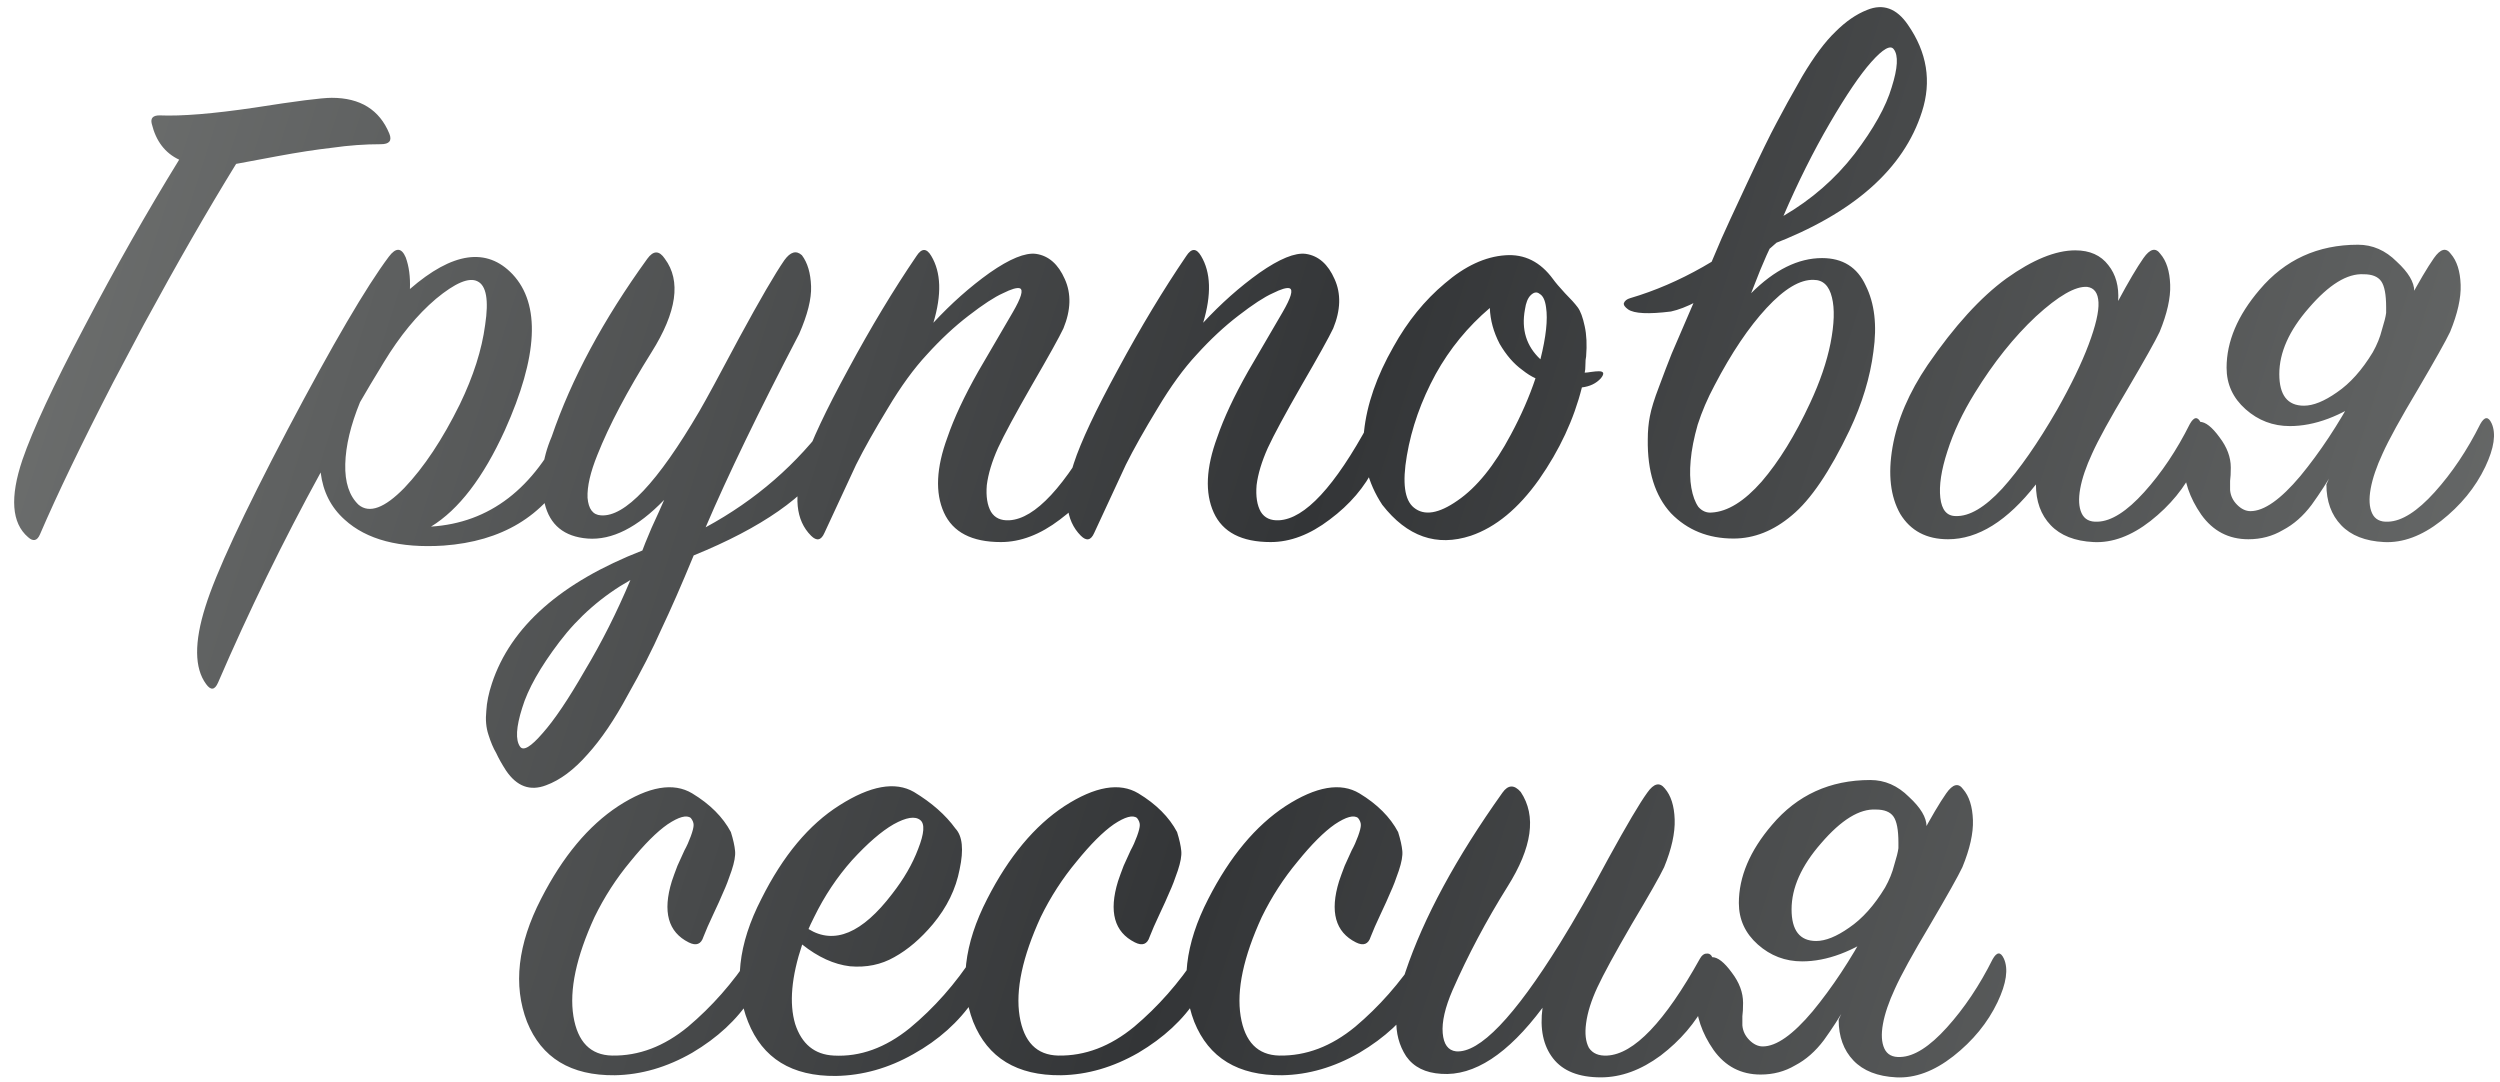 <?xml version="1.0" encoding="UTF-8"?> <svg xmlns="http://www.w3.org/2000/svg" width="425" height="184" viewBox="0 0 425 184" fill="none"> <path d="M30.459 27.144C28.069 26.029 26.516 23.997 25.799 21.049C25.56 20.093 25.998 19.615 27.113 19.615C30.858 19.775 36.235 19.337 43.246 18.301C50.336 17.186 54.718 16.628 56.391 16.628C61.25 16.628 64.516 18.659 66.189 22.722C66.667 23.917 66.189 24.515 64.755 24.515C62.047 24.515 59.298 24.714 56.51 25.112C53.722 25.431 50.615 25.909 47.189 26.546C43.843 27.184 41.493 27.622 40.139 27.861C35.279 35.748 30.061 44.83 24.484 55.106L19.226 65.025C13.889 75.381 9.746 83.985 6.799 90.837C6.321 91.952 5.643 92.111 4.767 91.314C1.979 88.924 1.66 84.543 3.811 78.17C5.564 73.071 9.069 65.543 14.327 55.584C19.585 45.547 24.962 36.066 30.459 27.144ZM73.273 89.522C83.232 88.885 90.8 83.069 95.978 72.075C96.376 71.279 96.815 70.92 97.293 71C97.771 71.079 98.089 71.438 98.249 72.075C98.806 74.465 98.288 77.094 96.695 79.962C92.393 87.769 85.303 92.031 75.424 92.749C67.936 93.227 62.319 91.753 58.575 88.327C56.265 86.256 54.91 83.587 54.512 80.321C48.139 91.952 42.323 103.862 37.065 116.051C36.508 117.325 35.831 117.405 35.034 116.29C33.042 113.581 33.002 109.199 34.914 103.145C36.667 97.489 41.327 87.451 48.896 73.031C56.544 58.532 62.279 48.733 66.103 43.635C67.299 42.041 68.254 42.081 68.971 43.754C69.529 45.268 69.768 47.06 69.688 49.132C76.938 42.838 82.754 42.001 87.135 46.622C91.915 51.721 91.477 60.563 85.821 73.151C82.156 81.197 77.974 86.654 73.273 89.522ZM61.204 68.371C59.611 72.274 58.774 75.78 58.695 78.887C58.615 81.994 59.372 84.304 60.965 85.817C62.797 87.331 65.386 86.375 68.732 82.95C72.078 79.444 75.225 74.704 78.173 68.729C80.483 63.949 81.917 59.448 82.475 55.226C83.112 51.004 82.674 48.534 81.16 47.817C79.726 47.1 77.376 48.096 74.11 50.804C70.923 53.513 67.976 57.098 65.267 61.559C63.514 64.427 62.16 66.698 61.204 68.371ZM140.87 78.409C137.126 84.384 129.478 89.721 117.927 94.421C115.855 99.44 114.023 103.623 112.43 106.969C110.916 110.394 109.004 114.139 106.694 118.202C104.463 122.344 102.193 125.69 99.882 128.24C97.572 130.868 95.222 132.621 92.832 133.497C90.123 134.533 87.853 133.697 86.02 130.988C85.303 129.873 84.746 128.877 84.347 128.001C83.87 127.204 83.431 126.168 83.033 124.894C82.635 123.699 82.515 122.344 82.674 120.831C82.754 119.397 83.073 117.843 83.63 116.17C86.817 106.531 95.341 99.002 109.203 93.585C109.363 93.107 109.88 91.832 110.757 89.761C111.713 87.69 112.43 86.096 112.908 84.981C108.367 89.681 104.025 91.872 99.882 91.553C95.899 91.235 93.469 89.243 92.593 85.579C91.717 81.914 92.115 78.13 93.788 74.226C97.134 64.427 102.551 54.35 110.04 43.993C111.075 42.559 112.071 42.559 113.027 43.993C115.815 47.737 115.059 53.035 110.757 59.886C106.614 66.499 103.547 72.314 101.555 77.333C100.36 80.281 99.803 82.711 99.882 84.623C100.042 86.534 100.798 87.53 102.153 87.61C106.216 87.929 111.792 82.033 118.883 69.924C119.998 68.012 122.268 63.83 125.694 57.377C129.199 50.924 131.749 46.542 133.342 44.232C134.378 42.798 135.373 42.519 136.329 43.396C137.285 44.67 137.803 46.423 137.883 48.654C137.963 50.804 137.285 53.513 135.851 56.779C129 69.924 123.702 80.878 119.958 89.641C128.482 85.021 135.533 78.887 141.109 71.239C141.428 70.761 141.786 70.562 142.185 70.641C142.663 70.641 142.942 70.92 143.021 71.478C143.42 73.31 142.703 75.62 140.87 78.409ZM107.172 98.604C102.392 101.313 98.369 104.818 95.102 109.12C91.836 113.422 89.725 117.166 88.769 120.353C87.733 123.619 87.614 125.81 88.41 126.925C88.968 127.722 90.243 126.965 92.234 124.655C94.226 122.424 96.616 118.879 99.404 114.019C102.272 109.239 104.861 104.101 107.172 98.604ZM158.676 54.867C161.703 51.601 164.89 48.773 168.235 46.383C171.661 43.993 174.29 42.918 176.122 43.157C178.273 43.475 179.906 44.909 181.022 47.459C182.137 49.928 182.057 52.717 180.783 55.823C180.066 57.337 178.273 60.563 175.405 65.503C172.617 70.362 170.705 73.907 169.669 76.138C168.634 78.448 167.996 80.56 167.757 82.472C167.598 84.384 167.837 85.897 168.474 87.013C169.112 88.048 170.147 88.526 171.581 88.447C175.963 88.207 181.062 82.711 186.877 71.956C187.515 70.761 188.192 70.721 188.909 71.836C189.865 73.35 189.506 75.859 187.833 79.365C186.16 82.79 183.611 85.778 180.185 88.327C176.839 90.876 173.493 92.151 170.147 92.151C165.208 92.151 161.982 90.478 160.468 87.132C158.954 83.786 159.154 79.524 161.066 74.346C162.181 71.079 163.934 67.335 166.324 63.113C168.793 58.891 170.745 55.545 172.179 53.075C173.613 50.605 174.011 49.251 173.374 49.012C172.896 48.853 171.94 49.132 170.506 49.849C169.072 50.486 167.12 51.761 164.651 53.672C162.261 55.505 159.91 57.696 157.6 60.245C155.369 62.635 153.139 65.702 150.908 69.446C148.678 73.111 146.885 76.297 145.531 79.006C144.256 81.715 142.464 85.579 140.153 90.597C139.596 91.872 138.839 92.031 137.883 91.076C135.254 88.447 134.856 84.344 136.688 78.767C137.883 75.103 140.392 69.765 144.216 62.754C148.04 55.664 151.904 49.251 155.808 43.515C156.684 42.161 157.52 42.161 158.317 43.515C159.99 46.303 160.11 50.087 158.676 54.867ZM204.538 54.867C207.565 51.601 210.752 48.773 214.098 46.383C217.523 43.993 220.152 42.918 221.985 43.157C224.136 43.475 225.769 44.909 226.884 47.459C227.999 49.928 227.92 52.717 226.645 55.823C225.928 57.337 224.136 60.563 221.268 65.503C218.479 70.362 216.567 73.907 215.532 76.138C214.496 78.448 213.859 80.56 213.62 82.472C213.46 84.384 213.699 85.897 214.337 87.013C214.974 88.048 216.01 88.526 217.444 88.447C221.825 88.207 226.924 82.711 232.739 71.956C233.377 70.761 234.054 70.721 234.771 71.836C235.727 73.35 235.368 75.859 233.695 79.365C232.022 82.79 229.473 85.778 226.048 88.327C222.702 90.876 219.356 92.151 216.01 92.151C211.07 92.151 207.844 90.478 206.33 87.132C204.817 83.786 205.016 79.524 206.928 74.346C208.043 71.079 209.796 67.335 212.186 63.113C214.655 58.891 216.607 55.545 218.041 53.075C219.475 50.605 219.873 49.251 219.236 49.012C218.758 48.853 217.802 49.132 216.368 49.849C214.934 50.486 212.982 51.761 210.513 53.672C208.123 55.505 205.773 57.696 203.462 60.245C201.232 62.635 199.001 65.702 196.77 69.446C194.54 73.111 192.747 76.297 191.393 79.006C190.118 81.715 188.326 85.579 186.016 90.597C185.458 91.872 184.701 92.031 183.745 91.076C181.116 88.447 180.718 84.344 182.55 78.767C183.745 75.103 186.255 69.765 190.078 62.754C193.902 55.664 197.766 49.251 201.67 43.515C202.546 42.161 203.383 42.161 204.179 43.515C205.852 46.303 205.972 50.087 204.538 54.867ZM272.149 64.308C271.352 65.184 270.277 65.702 268.922 65.861C267.568 71.279 265.138 76.497 261.633 81.516C258.128 86.455 254.264 89.641 250.042 91.076C244.226 92.987 239.207 91.235 234.985 85.817C232.515 82.073 231.479 77.931 231.878 73.39C232.356 68.769 234.029 63.949 236.897 58.93C239.287 54.628 242.194 51.044 245.62 48.175C249.046 45.228 252.471 43.635 255.897 43.396C259.163 43.157 261.872 44.511 264.023 47.459C264.421 48.016 265.098 48.813 266.054 49.849C267.01 50.804 267.727 51.601 268.205 52.239C268.683 52.876 269.082 53.951 269.4 55.465C269.719 56.899 269.799 58.612 269.639 60.603C269.56 60.922 269.52 61.4 269.52 62.037C269.52 62.595 269.48 63.033 269.4 63.352C269.639 63.352 269.998 63.312 270.476 63.232C271.033 63.153 271.472 63.113 271.79 63.113C272.667 63.113 272.786 63.511 272.149 64.308ZM261.872 61.081C262.828 57.257 263.147 54.31 262.828 52.239C262.669 51.044 262.31 50.287 261.752 49.968C261.274 49.57 260.757 49.649 260.199 50.207C259.721 50.685 259.402 51.482 259.243 52.597C258.606 56.023 259.482 58.851 261.872 61.081ZM261.035 64.308C260.318 63.989 259.562 63.511 258.765 62.874C257.331 61.838 256.056 60.364 254.941 58.452C253.905 56.461 253.348 54.429 253.268 52.358C249.524 55.545 246.457 59.289 244.067 63.591C241.597 68.132 239.964 72.752 239.167 77.453C238.371 82.073 238.769 85.021 240.362 86.296C242.115 87.73 244.584 87.331 247.771 85.101C251.037 82.87 254.065 79.126 256.853 73.868C258.606 70.601 260 67.415 261.035 64.308ZM280.122 74.704C280.122 73.27 280.242 71.956 280.481 70.761C280.72 69.486 281.238 67.813 282.034 65.742C282.831 63.591 283.548 61.719 284.185 60.125C284.902 58.452 286.137 55.584 287.89 51.522C289.722 47.459 291.315 43.794 292.67 40.528C293.227 39.253 294.661 36.146 296.972 31.207C299.282 26.267 300.955 22.842 301.991 20.93C303.026 18.938 304.5 16.269 306.412 12.924C308.404 9.578 310.276 7.068 312.029 5.395C313.781 3.642 315.574 2.408 317.406 1.691C320.115 0.575 322.425 1.412 324.337 4.2C327.603 8.9 328.4 13.84 326.727 19.018C323.62 28.737 315.096 36.266 301.154 41.603C300.676 42.559 300.039 43.993 299.242 45.905C298.525 47.737 298.007 49.052 297.689 49.849C301.672 45.865 305.695 43.874 309.758 43.874C313.263 43.874 315.733 45.427 317.167 48.534C318.681 51.561 319.119 55.306 318.481 59.767C317.924 64.148 316.57 68.61 314.419 73.151C311.073 80.161 307.806 84.981 304.62 87.61C301.513 90.239 298.207 91.553 294.701 91.553C290.399 91.553 286.854 90.12 284.066 87.251C281.357 84.304 280.043 80.121 280.122 74.704ZM291.475 65.503C290.28 67.733 289.324 69.964 288.607 72.195C287.97 74.425 287.571 76.457 287.412 78.289C287.253 80.042 287.292 81.595 287.531 82.95C287.77 84.304 288.169 85.379 288.726 86.176C289.364 86.893 290.121 87.212 290.997 87.132C293.705 86.973 296.534 85.22 299.481 81.874C302.429 78.448 305.177 73.987 307.727 68.49C309.4 64.905 310.555 61.52 311.192 58.333C311.829 55.067 311.909 52.477 311.431 50.566C310.953 48.574 309.917 47.578 308.324 47.578C306.014 47.498 303.345 49.092 300.318 52.358C297.29 55.624 294.343 60.006 291.475 65.503ZM303.186 36.704C307.966 33.915 311.989 30.41 315.255 26.188C318.521 21.886 320.632 18.102 321.588 14.835C322.624 11.569 322.744 9.418 321.947 8.383C321.389 7.586 320.115 8.303 318.123 10.534C316.211 12.684 313.861 16.15 311.073 20.93C308.284 25.71 305.655 30.968 303.186 36.704ZM306.771 36.584C306.93 36.584 305.695 37.819 303.066 40.289C300.517 42.679 297.33 45.268 293.506 48.056C289.762 50.765 286.615 52.398 284.066 52.956C280.242 53.434 277.812 53.314 276.777 52.597C276.219 52.199 275.98 51.84 276.06 51.522C276.219 51.123 276.577 50.844 277.135 50.685C285.5 48.215 293.626 43.595 301.513 36.823L302.827 36.704C303.783 36.704 304.659 36.704 305.456 36.704L306.771 36.584ZM360.088 51.163C361.841 47.897 363.275 45.467 364.39 43.874C365.506 42.28 366.462 42.041 367.258 43.157C368.294 44.352 368.852 46.104 368.931 48.414C369.011 50.645 368.413 53.314 367.139 56.421C366.422 57.935 364.59 61.201 361.642 66.22C358.694 71.159 356.703 74.784 355.667 77.094C354.631 79.325 353.954 81.316 353.636 83.069C353.317 84.822 353.397 86.216 353.875 87.251C354.353 88.287 355.269 88.765 356.623 88.686C358.933 88.606 361.562 86.933 364.51 83.667C367.458 80.4 370.047 76.537 372.277 72.075C372.994 70.801 373.632 70.761 374.189 71.956C374.986 73.708 374.627 76.178 373.114 79.365C371.441 82.87 368.931 85.937 365.585 88.566C362.319 91.115 359.093 92.31 355.906 92.151C352.719 91.992 350.29 91.036 348.617 89.283C346.944 87.53 346.107 85.22 346.107 82.352C341.248 88.566 336.268 91.673 331.17 91.673C327.505 91.673 324.797 90.239 323.044 87.371C321.371 84.423 320.933 80.639 321.729 76.019C322.526 71.398 324.518 66.738 327.704 62.037C332.245 55.425 336.707 50.526 341.088 47.339C345.549 44.152 349.453 42.559 352.799 42.559C355.269 42.559 357.141 43.396 358.415 45.069C359.69 46.662 360.248 48.693 360.088 51.163ZM349.692 69.685C352.082 65.463 353.875 61.758 355.069 58.572C356.264 55.385 356.822 52.995 356.742 51.402C356.663 49.809 356.025 48.932 354.831 48.773C352.839 48.614 349.931 50.287 346.107 53.792C342.363 57.297 338.897 61.639 335.711 66.817C333.639 70.163 332.086 73.469 331.05 76.736C330.015 79.922 329.616 82.551 329.855 84.623C330.094 86.694 330.971 87.73 332.484 87.73C334.795 87.809 337.424 86.256 340.371 83.069C343.319 79.803 346.426 75.341 349.692 69.685ZM410.424 49.49L402.657 67.415C397.957 70.761 393.495 72.434 389.273 72.434C386.405 72.434 383.896 71.478 381.745 69.566C379.594 67.654 378.518 65.304 378.518 62.515C378.518 58.054 380.39 53.633 384.135 49.251C388.437 44.152 394.013 41.603 400.864 41.603C403.334 41.603 405.525 42.559 407.437 44.471C409.429 46.303 410.424 47.976 410.424 49.49ZM400.387 66.817L403.852 66.937C402.896 68.45 401.701 70.562 400.267 73.27C398.913 75.979 397.718 78.249 396.682 80.082C395.646 81.914 394.412 83.826 392.978 85.817C391.544 87.73 389.91 89.163 388.078 90.12C386.326 91.155 384.374 91.673 382.223 91.673C378.877 91.673 376.208 90.279 374.216 87.49C372.225 84.623 371.229 81.675 371.229 78.648C371.229 74.027 372.145 71.717 373.977 71.717C374.933 71.717 376.049 72.593 377.323 74.346C378.598 76.019 379.235 77.731 379.235 79.484C379.235 80.44 379.195 81.197 379.116 81.755C379.116 82.312 379.116 82.711 379.116 82.95C379.116 83.109 379.116 83.228 379.116 83.308C379.195 84.264 379.594 85.101 380.311 85.817C381.028 86.534 381.785 86.893 382.581 86.893C384.892 86.893 387.72 84.901 391.066 80.918C394.412 76.855 397.519 72.155 400.387 66.817ZM395.487 82.352L409.468 51.163C411.221 47.897 412.655 45.467 413.77 43.874C414.886 42.28 415.842 42.041 416.638 43.157C417.674 44.352 418.232 46.104 418.311 48.414C418.391 50.645 417.793 53.314 416.519 56.421C415.802 57.935 413.969 61.201 411.022 66.22C408.074 71.159 406.083 74.784 405.047 77.094C404.011 79.325 403.334 81.316 403.015 83.069C402.697 84.822 402.776 86.216 403.254 87.251C403.732 88.287 404.649 88.765 406.003 88.686C408.313 88.606 410.942 86.933 413.89 83.667C416.837 80.4 419.427 76.537 421.657 72.075C422.374 70.801 423.012 70.761 423.569 71.956C424.366 73.708 424.007 76.178 422.494 79.365C420.821 82.87 418.311 85.937 414.965 88.566C411.699 91.115 408.473 92.31 405.286 92.151C402.099 91.992 399.67 91.036 397.997 89.283C396.324 87.53 395.487 85.22 395.487 82.352ZM403.374 59.886C404.091 58.612 404.609 57.337 404.927 56.062C405.326 54.788 405.565 53.832 405.644 53.194V52.239C405.644 50.087 405.366 48.614 404.808 47.817C404.25 47.02 403.254 46.622 401.82 46.622C399.032 46.463 395.925 48.375 392.5 52.358C389.154 56.182 387.481 59.926 387.481 63.591C387.481 67.176 388.875 68.968 391.663 68.968C393.256 68.968 395.129 68.211 397.28 66.698C399.51 65.184 401.542 62.914 403.374 59.886ZM117.675 134.874C120.702 136.706 122.893 138.897 124.247 141.446C124.646 142.721 124.885 143.796 124.964 144.672C125.044 145.469 124.845 146.584 124.367 148.018C123.889 149.452 123.411 150.687 122.933 151.723C122.535 152.679 121.977 153.914 121.26 155.427C120.543 156.941 119.985 158.216 119.587 159.251C119.189 160.526 118.352 160.845 117.078 160.207C113.572 158.455 112.616 154.989 114.21 149.811C114.449 149.094 114.767 148.218 115.166 147.182C115.644 146.146 116.042 145.27 116.361 144.553C116.759 143.836 117.117 143.039 117.436 142.163C117.755 141.287 117.914 140.649 117.914 140.251C117.914 139.853 117.755 139.454 117.436 139.056C116.719 138.498 115.405 138.857 113.493 140.132C111.66 141.406 109.549 143.517 107.159 146.465C104.769 149.333 102.738 152.48 101.065 155.905C97.958 162.677 96.763 168.293 97.48 172.755C98.197 177.136 100.388 179.367 104.052 179.447C108.593 179.526 112.895 177.893 116.958 174.547C121.021 171.121 124.566 167.098 127.593 162.478C127.912 162 128.271 161.761 128.669 161.761C129.147 161.761 129.505 162.04 129.744 162.597C130.302 164.191 129.585 166.581 127.593 169.767C125.283 173.352 121.977 176.419 117.675 178.969C113.373 181.438 108.991 182.713 104.53 182.792C97.042 182.872 92.062 179.845 89.593 173.711C87.203 167.497 87.999 160.526 91.983 152.798C95.647 145.628 100.029 140.37 105.128 137.025C110.306 133.679 114.488 132.962 117.675 134.874ZM136.371 160.566C134.539 166.063 134.14 170.564 135.176 174.069C136.291 177.495 138.482 179.287 141.748 179.447C146.21 179.686 150.512 178.132 154.654 174.786C158.797 171.36 162.422 167.258 165.529 162.478C166.325 161.283 167.002 161.323 167.56 162.597C167.879 163.155 167.839 164.191 167.441 165.704C167.122 167.138 166.485 168.572 165.529 170.006C162.979 173.75 159.554 176.818 155.252 179.208C151.029 181.597 146.648 182.832 142.107 182.912C134.618 182.992 129.639 179.925 127.17 173.711C124.7 167.497 125.457 160.526 129.44 152.798C133.105 145.469 137.526 140.171 142.704 136.905C147.962 133.559 152.185 132.802 155.371 134.635C158.398 136.467 160.749 138.538 162.422 140.848C163.617 142.123 163.856 144.433 163.139 147.779C162.501 151.125 160.988 154.232 158.598 157.1C156.526 159.57 154.336 161.442 152.025 162.717C149.795 163.991 147.285 164.509 144.497 164.27C141.788 163.952 139.08 162.717 136.371 160.566ZM137.446 157.937C141.828 160.645 146.568 158.654 151.667 151.962C153.658 149.413 155.132 146.863 156.088 144.314C157.124 141.685 157.243 140.052 156.447 139.415C155.57 138.698 154.057 138.937 151.906 140.132C149.834 141.326 147.484 143.358 144.855 146.226C142.306 149.094 140.155 152.32 138.402 155.905C137.924 156.861 137.606 157.538 137.446 157.937ZM193.529 134.874C196.556 136.706 198.747 138.897 200.101 141.446C200.499 142.721 200.738 143.796 200.818 144.672C200.898 145.469 200.698 146.584 200.22 148.018C199.742 149.452 199.264 150.687 198.786 151.723C198.388 152.679 197.83 153.914 197.113 155.427C196.397 156.941 195.839 158.216 195.441 159.251C195.042 160.526 194.206 160.845 192.931 160.207C189.426 158.455 188.47 154.989 190.063 149.811C190.302 149.094 190.621 148.218 191.019 147.182C191.497 146.146 191.895 145.27 192.214 144.553C192.612 143.836 192.971 143.039 193.29 142.163C193.608 141.287 193.768 140.649 193.768 140.251C193.768 139.853 193.608 139.454 193.29 139.056C192.573 138.498 191.258 138.857 189.346 140.132C187.514 141.406 185.403 143.517 183.013 146.465C180.623 149.333 178.591 152.48 176.918 155.905C173.811 162.677 172.616 168.293 173.333 172.755C174.05 177.136 176.241 179.367 179.906 179.447C184.447 179.526 188.749 177.893 192.812 174.547C196.875 171.121 200.42 167.098 203.447 162.478C203.766 162 204.124 161.761 204.522 161.761C205 161.761 205.359 162.04 205.598 162.597C206.156 164.191 205.439 166.581 203.447 169.767C201.137 173.352 197.83 176.419 193.529 178.969C189.227 181.438 184.845 182.713 180.384 182.792C172.895 182.872 167.916 179.845 165.446 173.711C163.056 167.497 163.853 160.526 167.836 152.798C171.501 145.628 175.883 140.37 180.981 137.025C186.159 133.679 190.342 132.962 193.529 134.874ZM231.105 134.874C234.133 136.706 236.323 138.897 237.678 141.446C238.076 142.721 238.315 143.796 238.395 144.672C238.474 145.469 238.275 146.584 237.797 148.018C237.319 149.452 236.841 150.687 236.363 151.723C235.965 152.679 235.407 153.914 234.69 155.427C233.973 156.941 233.416 158.216 233.017 159.251C232.619 160.526 231.782 160.845 230.508 160.207C227.002 158.455 226.046 154.989 227.64 149.811C227.879 149.094 228.197 148.218 228.596 147.182C229.074 146.146 229.472 145.27 229.791 144.553C230.189 143.836 230.548 143.039 230.866 142.163C231.185 141.287 231.344 140.649 231.344 140.251C231.344 139.853 231.185 139.454 230.866 139.056C230.149 138.498 228.835 138.857 226.923 140.132C225.09 141.406 222.979 143.517 220.589 146.465C218.199 149.333 216.168 152.48 214.495 155.905C211.388 162.677 210.193 168.293 210.91 172.755C211.627 177.136 213.818 179.367 217.482 179.447C222.023 179.526 226.325 177.893 230.388 174.547C234.451 171.121 237.996 167.098 241.024 162.478C241.342 162 241.701 161.761 242.099 161.761C242.577 161.761 242.936 162.04 243.175 162.597C243.732 164.191 243.015 166.581 241.024 169.767C238.713 173.352 235.407 176.419 231.105 178.969C226.803 181.438 222.422 182.713 217.96 182.792C210.472 182.872 205.493 179.845 203.023 173.711C200.633 167.497 201.43 160.526 205.413 152.798C209.078 145.628 213.459 140.37 218.558 137.025C223.736 133.679 227.919 132.962 231.105 134.874ZM262.229 171.321C256.334 179.208 250.598 182.952 245.021 182.553C242.313 182.394 240.321 181.398 239.046 179.566C237.851 177.734 237.294 175.623 237.373 173.233C237.453 170.763 237.971 168.094 238.927 165.226C242.034 155.985 247.531 145.828 255.418 134.754C256.374 133.4 257.409 133.36 258.525 134.635C261.233 138.698 260.476 144.075 256.254 150.767C252.669 156.503 249.562 162.358 246.933 168.333C245.659 171.281 245.101 173.711 245.26 175.623C245.42 177.535 246.176 178.57 247.531 178.73C251.514 179.048 257.409 172.914 265.216 160.327C267.686 156.343 270.435 151.524 273.462 145.867C276.569 140.211 278.76 136.507 280.034 134.754C281.15 133.161 282.145 132.922 283.022 134.037C284.057 135.232 284.615 136.985 284.695 139.295C284.774 141.605 284.177 144.314 282.902 147.421C282.185 148.935 280.353 152.161 277.405 157.1C274.537 162.04 272.586 165.625 271.55 167.855C270.514 170.086 269.877 172.117 269.638 173.95C269.399 175.702 269.558 177.096 270.116 178.132C270.753 179.088 271.789 179.526 273.223 179.447C277.764 179.208 283.022 173.711 288.997 162.956C289.315 162.398 289.674 162.119 290.072 162.119C290.55 162.04 290.909 162.279 291.148 162.836C292.024 164.589 291.665 167.098 290.072 170.365C288.24 173.87 285.651 176.897 282.305 179.447C278.959 181.916 275.573 183.151 272.147 183.151C268.403 183.151 265.694 182.075 264.021 179.925C262.348 177.774 261.751 174.906 262.229 171.321ZM327.511 140.49L319.743 158.415C315.043 161.761 310.582 163.434 306.359 163.434C303.491 163.434 300.982 162.478 298.831 160.566C296.68 158.654 295.605 156.304 295.605 153.515C295.605 149.054 297.477 144.633 301.221 140.251C305.523 135.152 311.1 132.603 317.951 132.603C320.42 132.603 322.611 133.559 324.523 135.471C326.515 137.303 327.511 138.976 327.511 140.49ZM317.473 157.817L320.938 157.937C319.982 159.45 318.787 161.562 317.353 164.27C315.999 166.979 314.804 169.249 313.768 171.082C312.733 172.914 311.498 174.826 310.064 176.818C308.63 178.73 306.997 180.164 305.164 181.119C303.412 182.155 301.46 182.673 299.309 182.673C295.963 182.673 293.294 181.279 291.303 178.491C289.311 175.623 288.315 172.675 288.315 169.648C288.315 165.027 289.231 162.717 291.064 162.717C292.02 162.717 293.135 163.593 294.41 165.346C295.684 167.019 296.322 168.731 296.322 170.484C296.322 171.44 296.282 172.197 296.202 172.755C296.202 173.312 296.202 173.711 296.202 173.95C296.202 174.109 296.202 174.228 296.202 174.308C296.282 175.264 296.68 176.101 297.397 176.818C298.114 177.535 298.871 177.893 299.668 177.893C301.978 177.893 304.806 175.901 308.152 171.918C311.498 167.855 314.605 163.155 317.473 157.817ZM312.573 173.352L326.555 142.163C328.307 138.897 329.741 136.467 330.857 134.874C331.972 133.28 332.928 133.041 333.725 134.157C334.76 135.352 335.318 137.104 335.398 139.415C335.477 141.645 334.88 144.314 333.605 147.421C332.888 148.935 331.056 152.201 328.108 157.22C325.161 162.159 323.169 165.784 322.133 168.094C321.098 170.325 320.42 172.316 320.102 174.069C319.783 175.822 319.863 177.216 320.341 178.252C320.819 179.287 321.735 179.765 323.089 179.686C325.4 179.606 328.028 177.933 330.976 174.667C333.924 171.4 336.513 167.536 338.744 163.075C339.461 161.801 340.098 161.761 340.655 162.956C341.452 164.708 341.094 167.178 339.58 170.365C337.907 173.87 335.398 176.937 332.052 179.566C328.785 182.115 325.559 183.31 322.372 183.151C319.186 182.992 316.756 182.036 315.083 180.283C313.41 178.53 312.573 176.22 312.573 173.352ZM320.46 150.886C321.177 149.612 321.695 148.337 322.014 147.062C322.412 145.788 322.651 144.832 322.731 144.194V143.238C322.731 141.087 322.452 139.614 321.894 138.817C321.337 138.02 320.341 137.622 318.907 137.622C316.118 137.463 313.012 139.375 309.586 143.358C306.24 147.182 304.567 150.926 304.567 154.591C304.567 158.176 305.961 159.968 308.749 159.968C310.343 159.968 312.215 159.211 314.366 157.698C316.596 156.184 318.628 153.914 320.46 150.886Z" fill="url(#paint0_radial_1704_93)"></path> <defs> <radialGradient id="paint0_radial_1704_93" cx="0" cy="0" r="1" gradientUnits="userSpaceOnUse" gradientTransform="translate(211.5 122.462) rotate(17.549) scale(243.849 8636.97)"> <stop stop-color="#333537"></stop> <stop offset="1" stop-color="#727473"></stop> </radialGradient> </defs> </svg> 